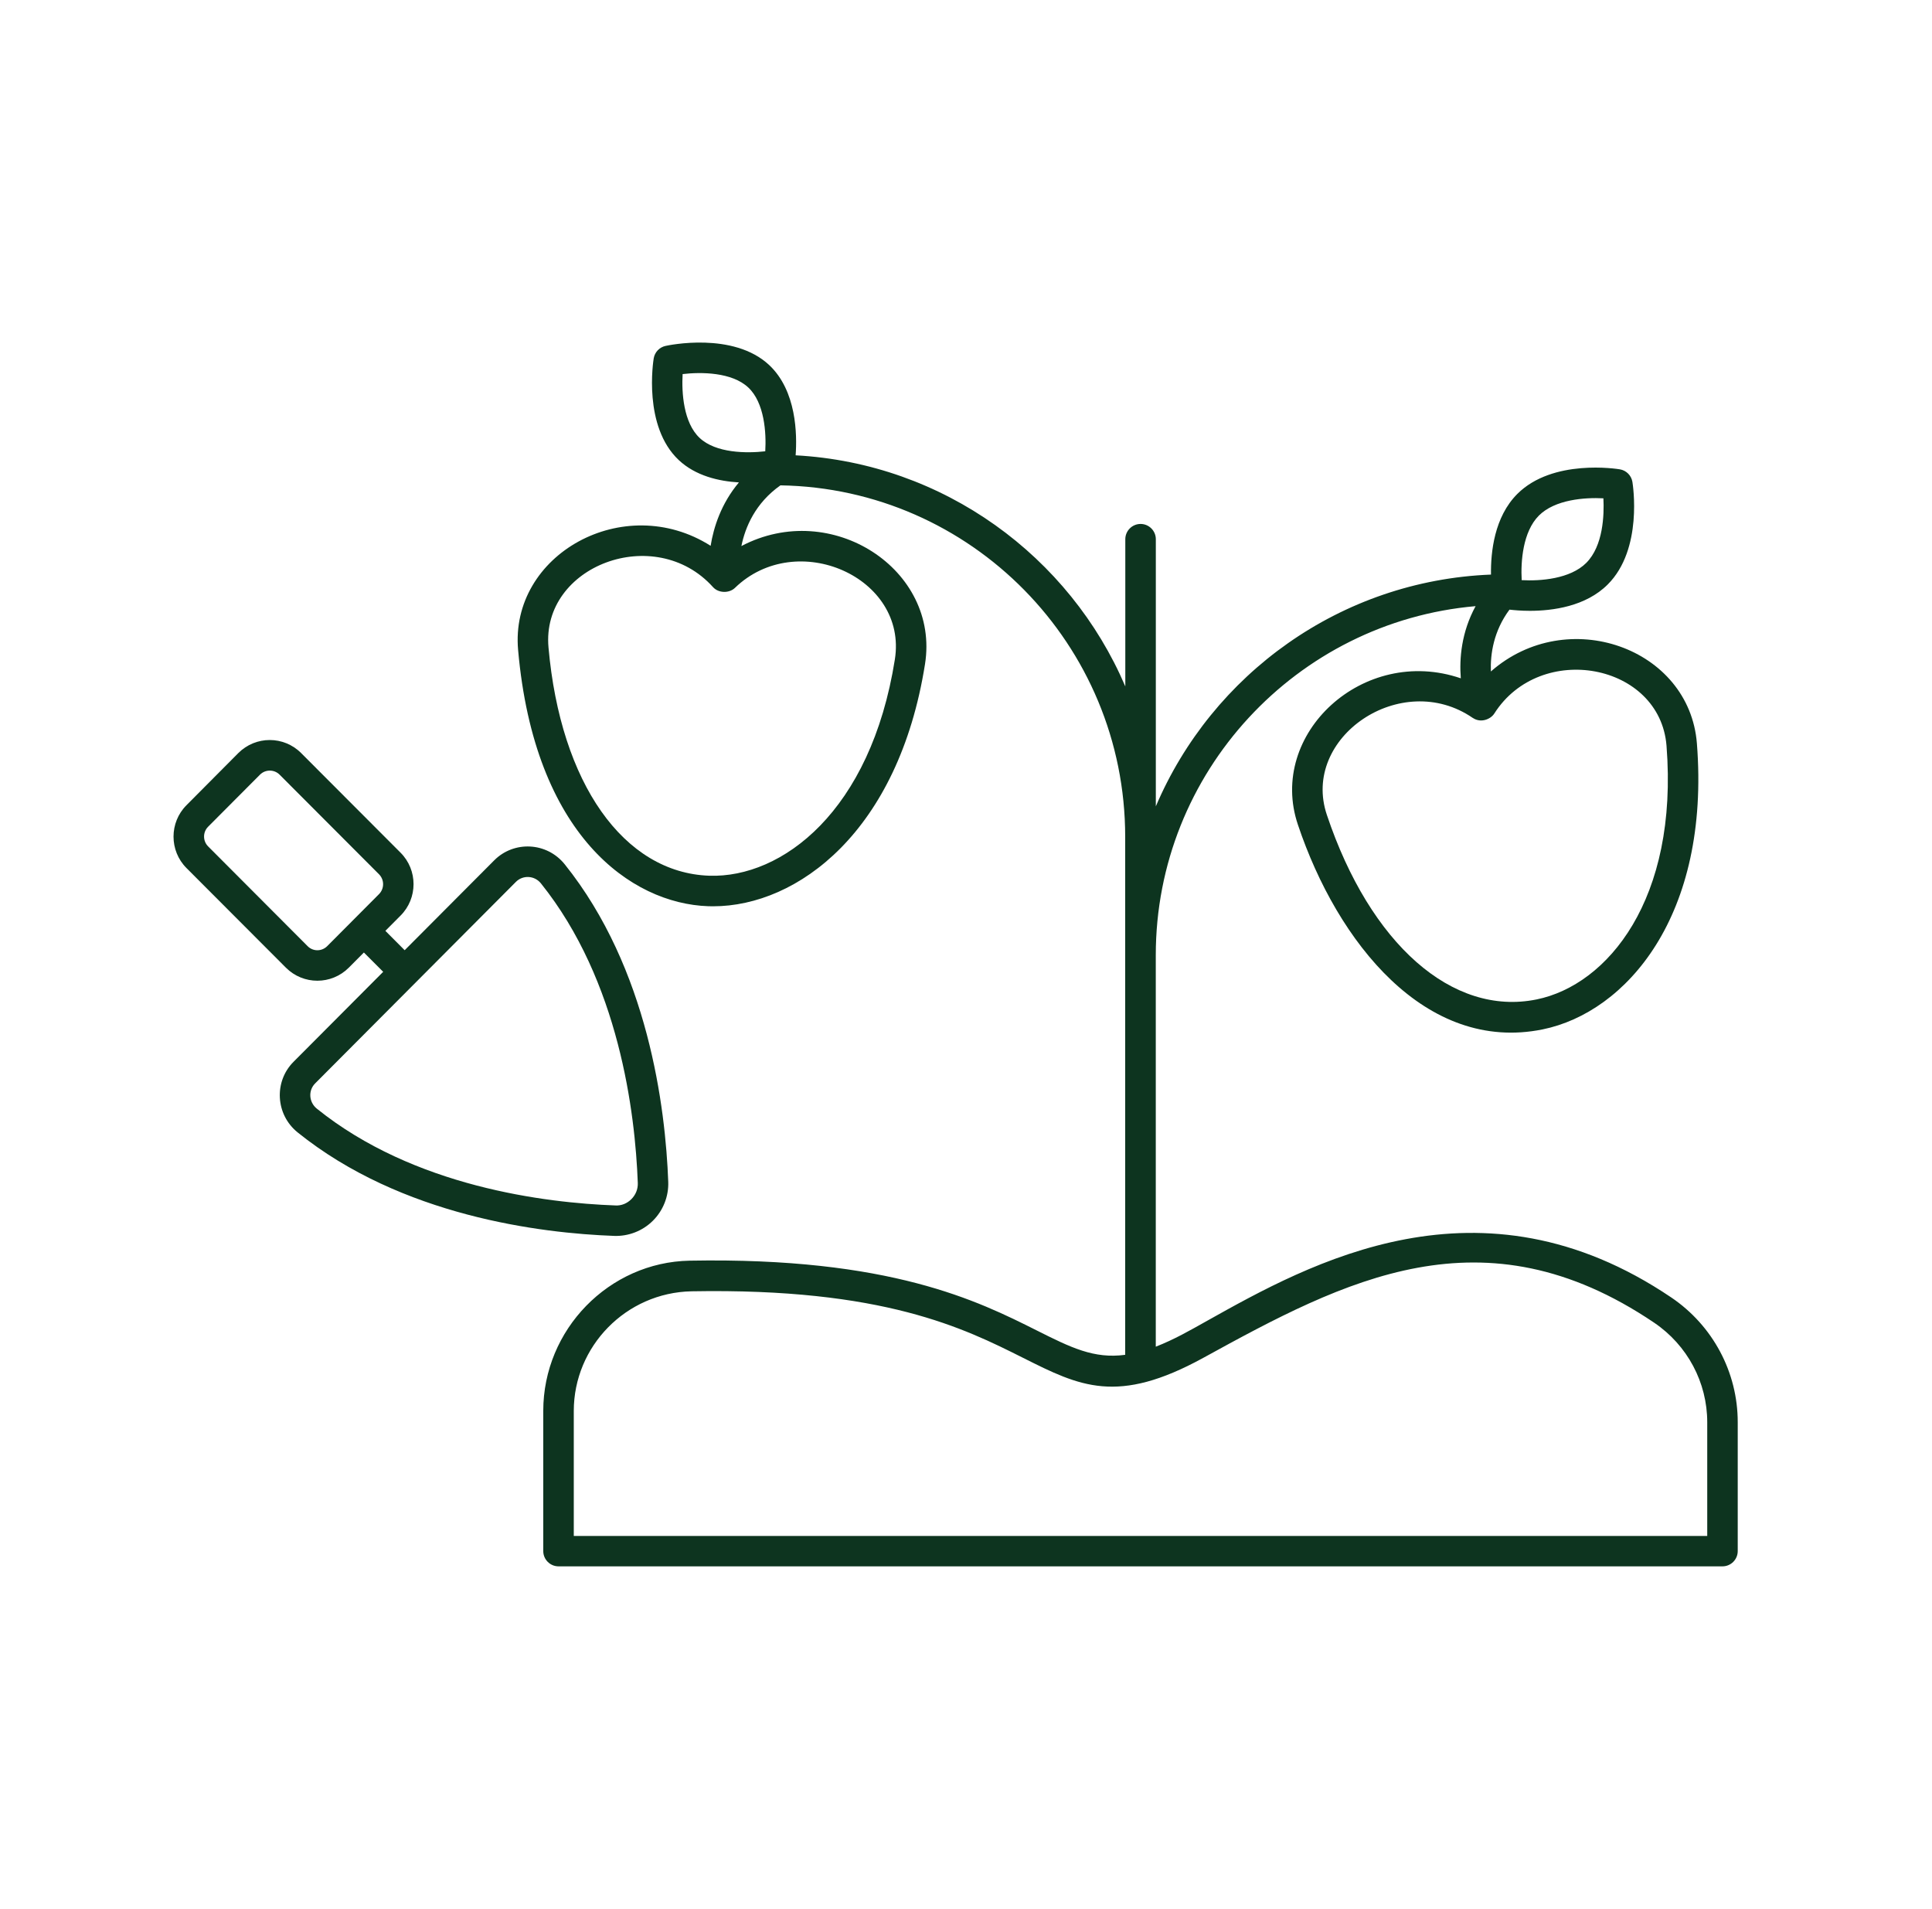 <?xml version="1.0" encoding="UTF-8"?> <svg xmlns="http://www.w3.org/2000/svg" width="83" height="82" viewBox="0 0 83 82" fill="none"><path d="M71.796 55.733C63.573 50.18 56.246 54.281 51.87 56.731C51.102 57.161 50.45 57.538 49.653 57.849V41.031C49.653 33.172 55.706 26.707 63.393 26.038C62.781 27.159 62.69 28.291 62.757 29.138C58.576 27.705 54.44 31.522 55.759 35.427C57.46 40.501 61.258 45.236 66.269 44.22C69.869 43.487 73.48 39.33 72.9 31.936C72.579 27.827 67.328 25.963 64.049 28.844C64.022 28.092 64.166 27.108 64.848 26.188C65.033 26.209 65.335 26.239 65.723 26.239C66.697 26.239 68.125 26.054 69.072 25.104C70.591 23.585 70.147 20.814 70.129 20.699C70.083 20.423 69.866 20.207 69.591 20.161C69.473 20.142 66.705 19.698 65.185 21.218C64.198 22.205 64.04 23.708 64.054 24.682C57.586 24.939 52.073 28.962 49.655 34.638V23.162C49.655 22.801 49.361 22.507 49 22.507C48.639 22.507 48.344 22.801 48.344 23.162V29.486C45.956 23.901 40.544 19.902 34.181 19.559C34.247 18.666 34.223 16.788 33.046 15.683C31.503 14.236 28.71 14.833 28.59 14.86C28.328 14.918 28.13 15.127 28.084 15.392C28.066 15.509 27.616 18.315 29.162 19.765C29.885 20.442 30.877 20.672 31.744 20.723C30.979 21.635 30.658 22.649 30.529 23.446C26.806 21.084 21.884 23.818 22.259 27.929C22.962 35.866 27.1 38.814 30.428 38.928C30.497 38.931 30.567 38.931 30.637 38.931C34.266 38.931 38.6 35.715 39.739 28.528C40.384 24.46 35.716 21.421 31.851 23.457C32.014 22.649 32.447 21.611 33.528 20.849C41.716 20.98 48.339 27.678 48.339 35.949V35.951V58.198C46.999 58.38 46.001 57.885 44.541 57.152C42.034 55.895 38.254 53.996 29.625 54.154C26.159 54.221 23.339 57.115 23.339 60.606V66.63C23.339 66.991 23.634 67.285 23.995 67.285H73.999C74.36 67.285 74.654 66.991 74.654 66.63V61.09C74.654 58.945 73.585 56.941 71.795 55.732L71.796 55.733ZM71.595 32.038C72.111 38.637 69.062 42.313 66.01 42.933C62.399 43.666 58.865 40.558 57.004 35.008C55.875 31.672 60.206 28.73 63.271 30.84C63.274 30.843 63.276 30.843 63.279 30.843C63.619 31.07 64.041 30.896 64.197 30.65C66.181 27.531 71.316 28.494 71.595 32.038ZM66.112 22.147C66.802 21.457 68.08 21.363 68.883 21.406C68.92 22.12 68.877 23.447 68.147 24.18C67.454 24.872 66.17 24.966 65.373 24.921C65.328 24.123 65.419 22.842 66.112 22.147ZM29.326 16.069C30.123 15.976 31.439 15.984 32.145 16.644C32.843 17.297 32.924 18.592 32.876 19.386C32.073 19.477 30.757 19.469 30.056 18.811C29.361 18.158 29.28 16.864 29.326 16.069ZM38.444 28.326C37.409 34.863 33.59 37.72 30.473 37.618C26.792 37.492 24.08 33.643 23.564 27.812C23.243 24.302 28.14 22.454 30.631 25.22C30.869 25.487 31.331 25.49 31.575 25.252C34.223 22.689 39.003 24.797 38.444 28.325L38.444 28.326ZM73.344 65.98H24.65V60.611C24.65 57.832 26.895 55.526 29.711 55.47C37.958 55.321 41.422 57.059 43.955 58.33C46.389 59.552 47.997 60.357 51.697 58.327C57.771 54.989 63.71 51.851 71.063 56.818C72.491 57.784 73.344 59.384 73.344 61.096L73.344 65.98Z" fill="#0D341F"></path><path d="M12.284 41.569C13.03 42.315 14.237 42.315 14.983 41.569L15.633 40.916L16.462 41.746L12.611 45.611C11.76 46.464 11.837 47.877 12.784 48.642C17.254 52.242 23.227 52.975 26.389 53.09C26.988 53.111 27.601 52.887 28.053 52.434C28.494 51.993 28.732 51.386 28.708 50.763C28.59 47.593 27.855 41.609 24.262 37.129C23.489 36.166 22.077 36.11 21.234 36.955L17.385 40.818L16.556 39.986L17.209 39.33C17.952 38.587 17.952 37.372 17.209 36.629L12.937 32.349C12.193 31.602 10.984 31.602 10.238 32.349L8.012 34.588C7.269 35.331 7.269 36.546 8.012 37.289L12.284 41.569ZM22.166 37.88C22.46 37.586 22.96 37.599 23.241 37.95C26.598 42.136 27.288 47.807 27.4 50.813C27.411 51.076 27.312 51.322 27.127 51.509C26.943 51.694 26.697 51.798 26.44 51.782C23.439 51.672 17.784 50.987 13.609 47.622C13.272 47.349 13.232 46.847 13.539 46.539L22.166 37.88ZM8.941 35.513L11.169 33.277C11.402 33.044 11.779 33.044 12.012 33.277L16.284 37.557C16.516 37.792 16.516 38.172 16.284 38.407L14.056 40.644C13.823 40.876 13.448 40.879 13.216 40.644L8.944 36.361C8.708 36.128 8.708 35.746 8.941 35.513Z" fill="#0D341F"></path></svg> 